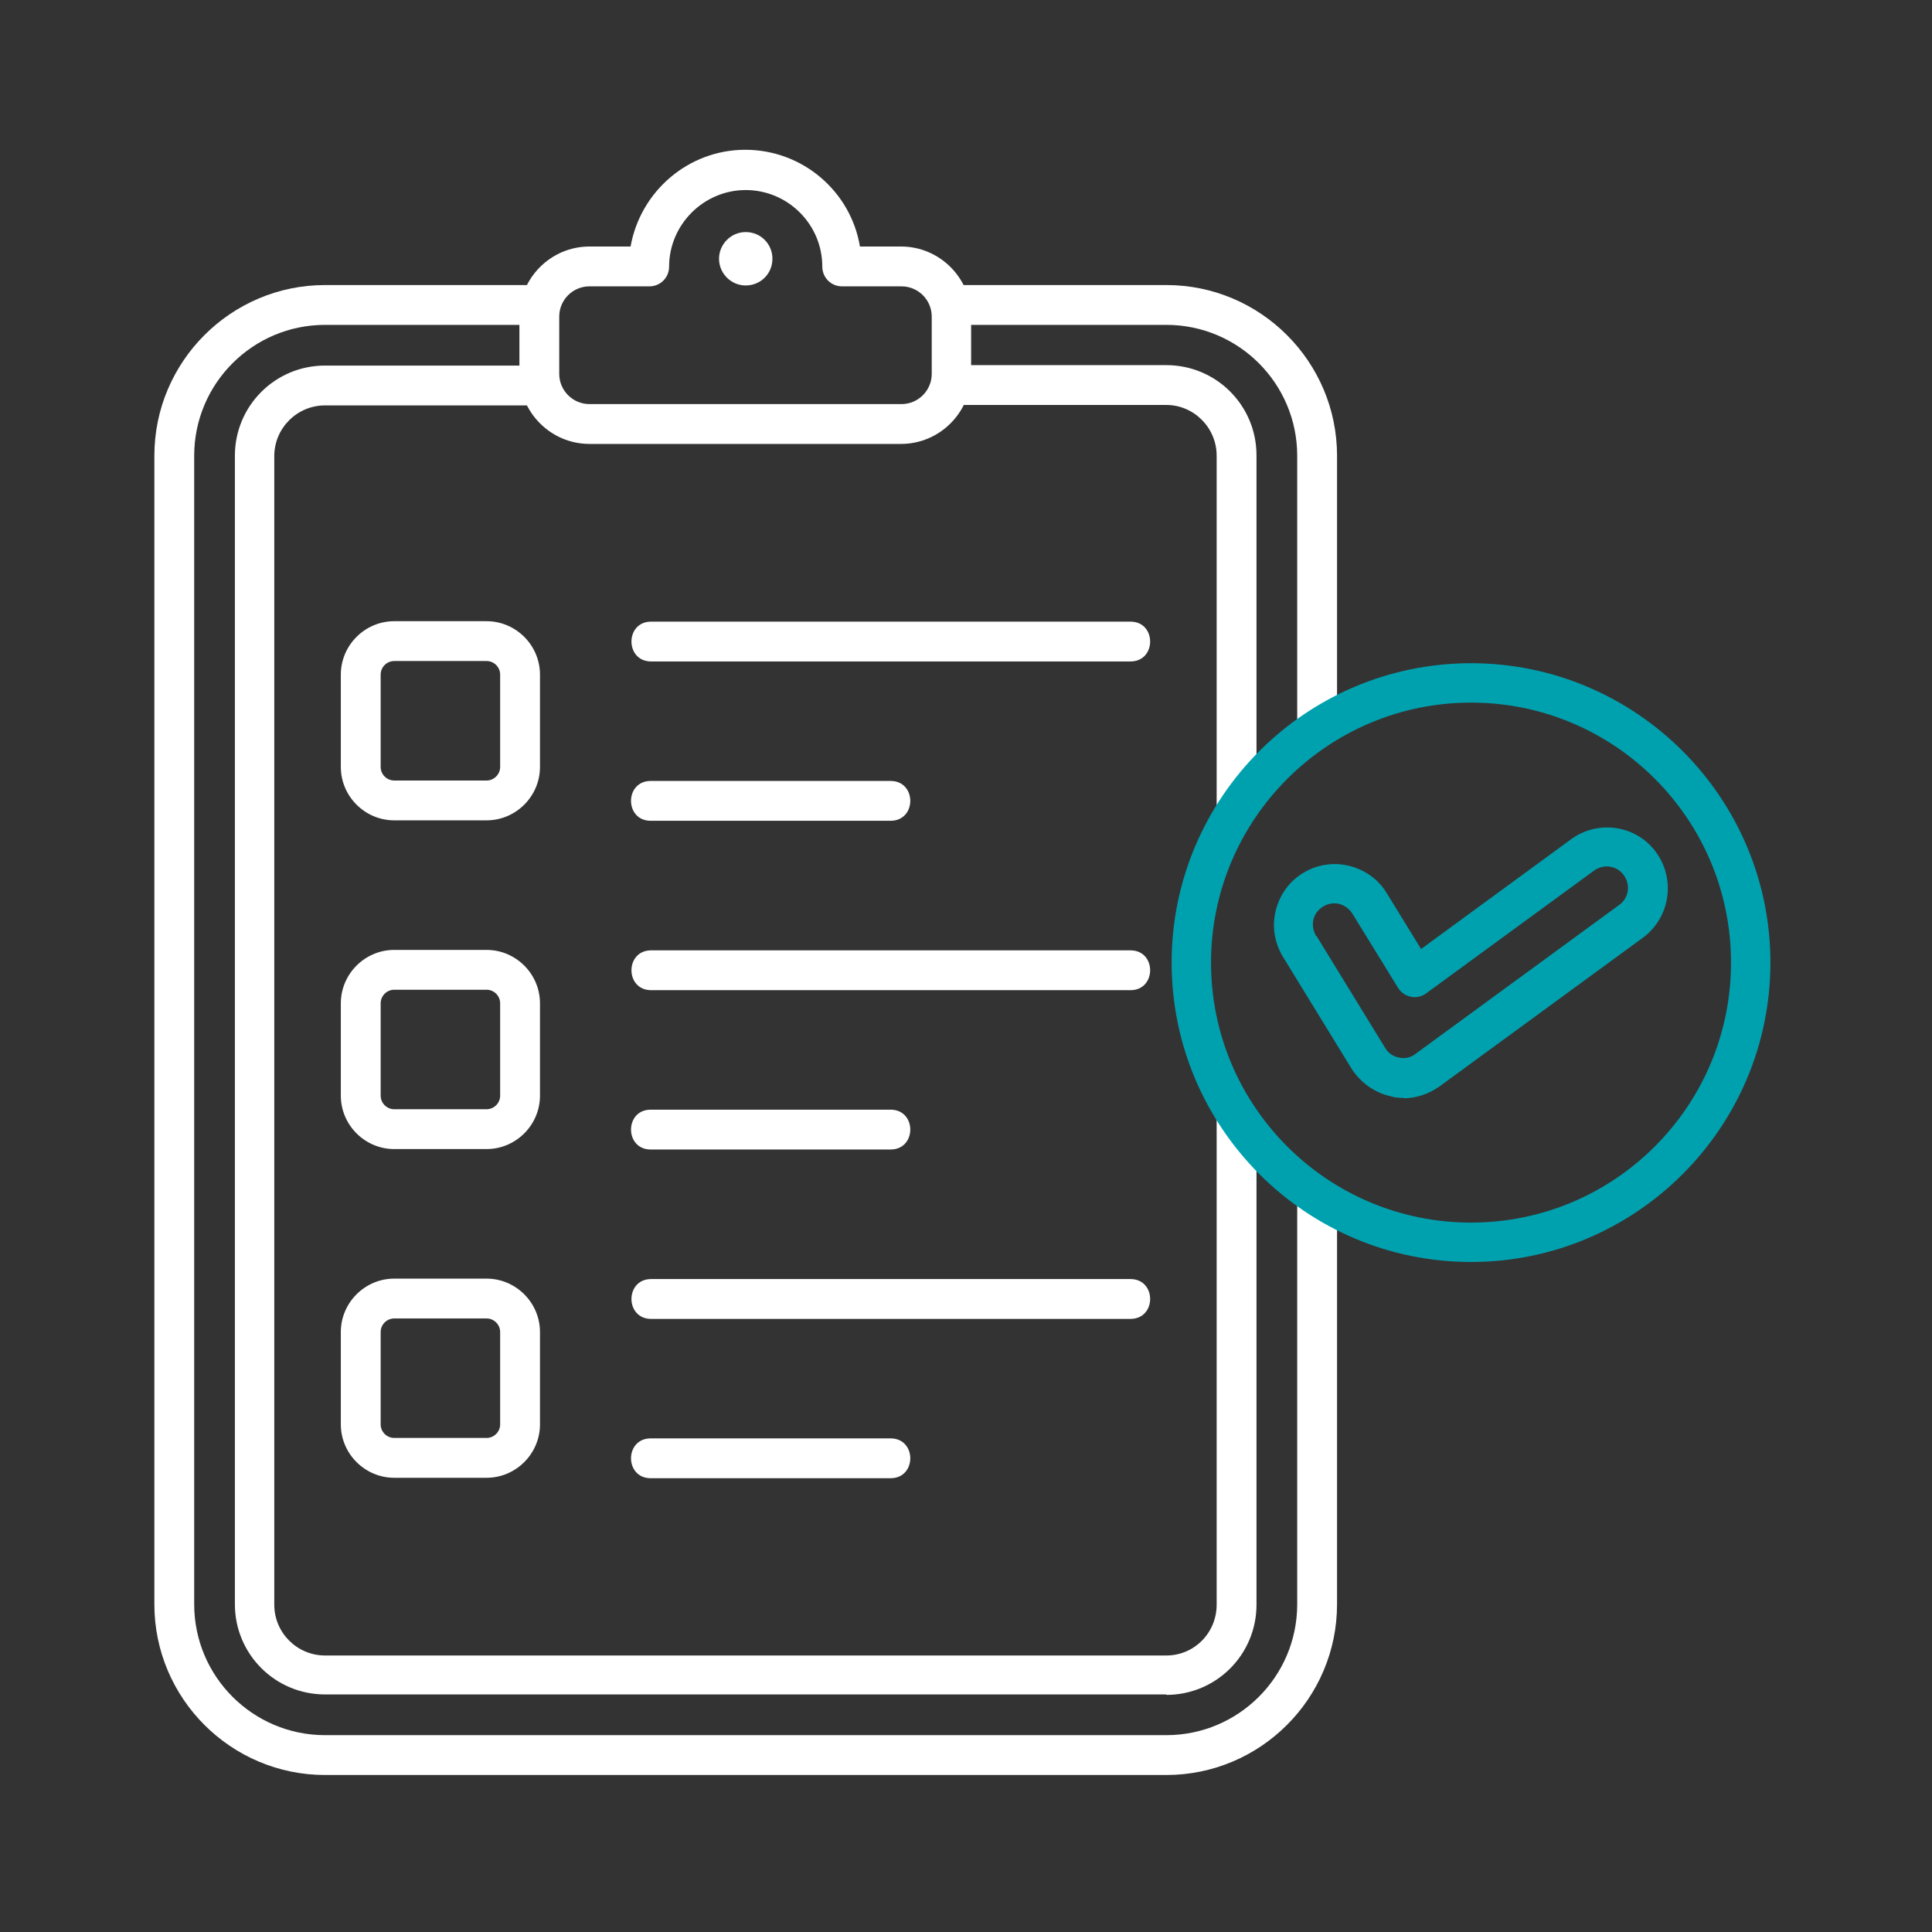 <svg width="251" height="251" viewBox="0 0 251 251" fill="none" xmlns="http://www.w3.org/2000/svg">
<rect x="0" y="0" width="251" height="251" fill="#333333" stroke="none"/>
<path d="M151.528 230.602H42.232C30.006 230.602 20.055 220.65 20.055 208.424V59.209C20.055 46.983 30.006 37.032 42.232 37.032H70.267V42.206H42.232C32.849 42.206 25.229 49.826 25.229 59.209V208.424C25.229 217.807 32.849 225.427 42.232 225.427H151.528C160.91 225.427 168.53 217.807 168.53 208.424V155.369H173.705V208.424C173.705 220.65 163.754 230.602 151.528 230.602ZM173.705 94.693H168.53V59.209C168.53 49.826 160.91 42.206 151.528 42.206H123.493V37.032H151.528C163.754 37.032 173.705 46.983 173.705 59.209V94.693Z" fill="white"/>
<path d="M151.525 220.137H42.23C35.747 220.137 30.516 214.905 30.516 208.423V59.208C30.516 52.725 35.747 47.493 42.23 47.493H70.265V52.668H42.23C38.59 52.668 35.633 55.625 35.633 59.264V208.479C35.633 212.119 38.59 215.076 42.23 215.076H151.525C155.165 215.076 158.065 212.119 158.065 208.479V144.904H163.24V208.479C163.24 214.962 158.008 220.194 151.525 220.194V220.137ZM163.24 105.212H158.065V59.208C158.065 55.568 155.108 52.611 151.525 52.611H123.491V47.437H151.525C158.008 47.437 163.24 52.668 163.24 59.151V105.155V105.212Z" fill="white"/>
<path d="M117.124 57.673H76.579C71.575 57.673 67.48 53.579 67.48 48.575V41.125C67.48 36.121 71.575 32.027 76.579 32.027H81.924C83.175 24.919 89.374 19.459 96.823 19.459C104.272 19.459 110.528 24.862 111.722 32.027H117.067C122.071 32.027 126.166 36.121 126.166 41.125V48.575C126.166 53.579 122.071 57.673 117.067 57.673H117.124ZM76.579 37.202C74.418 37.202 72.655 38.964 72.655 41.125V48.575C72.655 50.735 74.418 52.498 76.579 52.498H117.124C119.285 52.498 121.048 50.735 121.048 48.575V41.125C121.048 38.964 119.285 37.202 117.124 37.202H109.39C107.969 37.202 106.831 36.064 106.831 34.642C106.831 29.127 102.339 24.691 96.88 24.691C91.421 24.691 86.928 29.183 86.928 34.642C86.928 36.064 85.791 37.202 84.37 37.202H76.636H76.579ZM63.215 191.989H51.217C47.407 191.989 44.279 188.862 44.279 185.052V173.053C44.279 169.243 47.407 166.115 51.217 166.115H63.215C67.025 166.115 70.153 169.243 70.153 173.053V185.052C70.153 188.862 67.025 191.989 63.215 191.989ZM51.217 171.29C50.25 171.29 49.454 172.086 49.454 173.053V185.052C49.454 186.018 50.25 186.814 51.217 186.814H63.215C64.182 186.814 64.978 186.018 64.978 185.052V173.053C64.978 172.086 64.182 171.29 63.215 171.29H51.217ZM63.215 149.283H51.217C47.407 149.283 44.279 146.156 44.279 142.346V130.347C44.279 126.537 47.407 123.409 51.217 123.409H63.215C67.025 123.409 70.153 126.537 70.153 130.347V142.346C70.153 146.156 67.025 149.283 63.215 149.283ZM51.217 128.584C50.25 128.584 49.454 129.38 49.454 130.347V142.346C49.454 143.312 50.25 144.108 51.217 144.108H63.215C64.182 144.108 64.978 143.312 64.978 142.346V130.347C64.978 129.38 64.182 128.584 63.215 128.584H51.217ZM63.215 106.577H51.217C47.407 106.577 44.279 103.45 44.279 99.64V87.641C44.279 83.831 47.407 80.704 51.217 80.704H63.215C67.025 80.704 70.153 83.831 70.153 87.641V99.64C70.153 103.45 67.025 106.577 63.215 106.577ZM51.217 85.878C50.25 85.878 49.454 86.674 49.454 87.641V99.64C49.454 100.606 50.25 101.402 51.217 101.402H63.215C64.182 101.402 64.978 100.606 64.978 99.64V87.641C64.978 86.674 64.182 85.878 63.215 85.878H51.217ZM115.702 192.046H84.54C81.128 192.046 81.128 186.871 84.54 186.871H115.702C119.114 186.871 119.114 192.046 115.702 192.046ZM146.865 171.347H84.597C81.185 171.347 81.185 166.172 84.597 166.172H146.865C150.276 166.172 150.276 171.347 146.865 171.347ZM115.702 149.34H84.54C81.128 149.34 81.128 144.165 84.54 144.165H115.702C119.114 144.165 119.114 149.34 115.702 149.34ZM146.865 128.641H84.597C81.185 128.641 81.185 123.466 84.597 123.466H146.865C150.276 123.466 150.276 128.641 146.865 128.641ZM115.702 106.634H84.54C81.128 106.634 81.128 101.459 84.54 101.459H115.702C119.114 101.459 119.114 106.634 115.702 106.634ZM146.865 85.935H84.597C81.185 85.935 81.185 80.76 84.597 80.76H146.865C150.276 80.76 150.276 85.935 146.865 85.935Z" fill="white"/>
<path fill-rule="evenodd" clip-rule="evenodd" d="M96.883 37.087C98.816 37.087 100.352 35.552 100.352 33.619C100.352 31.685 98.816 30.15 96.883 30.15C94.949 30.15 93.414 31.742 93.414 33.619C93.414 35.495 94.949 37.087 96.883 37.087Z" fill="white"/>
<path d="M191.111 163.954C169.673 163.954 152.215 146.497 152.215 125.059C152.215 103.62 169.673 86.163 191.111 86.163C212.549 86.163 230.007 103.62 230.007 125.059C230.007 146.497 212.549 163.954 191.111 163.954ZM191.111 91.281C172.516 91.281 157.333 106.407 157.333 125.059C157.333 143.71 172.459 158.837 191.111 158.837C209.763 158.837 224.889 143.71 224.889 125.059C224.889 106.407 209.763 91.281 191.111 91.281Z" fill="#00A1AF"/>
<path d="M182.346 142.629C181.834 142.629 181.322 142.629 180.811 142.459C178.65 142.004 176.773 140.696 175.579 138.819L166.651 124.262C165.571 122.442 165.229 120.338 165.741 118.291C166.253 116.244 167.504 114.481 169.324 113.4C171.087 112.32 173.247 111.979 175.295 112.491C177.342 113.002 179.105 114.253 180.185 116.073L184.621 123.295L204.125 109.022C207.651 106.463 212.598 107.202 215.157 110.728C217.716 114.253 216.977 119.201 213.451 121.817L187.009 141.151C185.644 142.117 183.995 142.686 182.346 142.686V142.629ZM171.03 121.589L179.958 136.147C180.356 136.829 181.038 137.284 181.777 137.398C182.517 137.568 183.313 137.398 183.938 136.886L210.381 117.552C211.632 116.642 211.859 114.936 210.949 113.685C210.039 112.434 208.334 112.206 207.082 113.116L185.303 129.038C184.109 129.948 182.403 129.607 181.607 128.299L175.693 118.689C175.295 118.063 174.669 117.609 173.987 117.438C173.304 117.267 172.508 117.381 171.883 117.779C171.257 118.177 170.802 118.746 170.632 119.485C170.461 120.224 170.632 120.964 170.973 121.589H171.03Z" fill="#00A1AF"/>
</svg>
